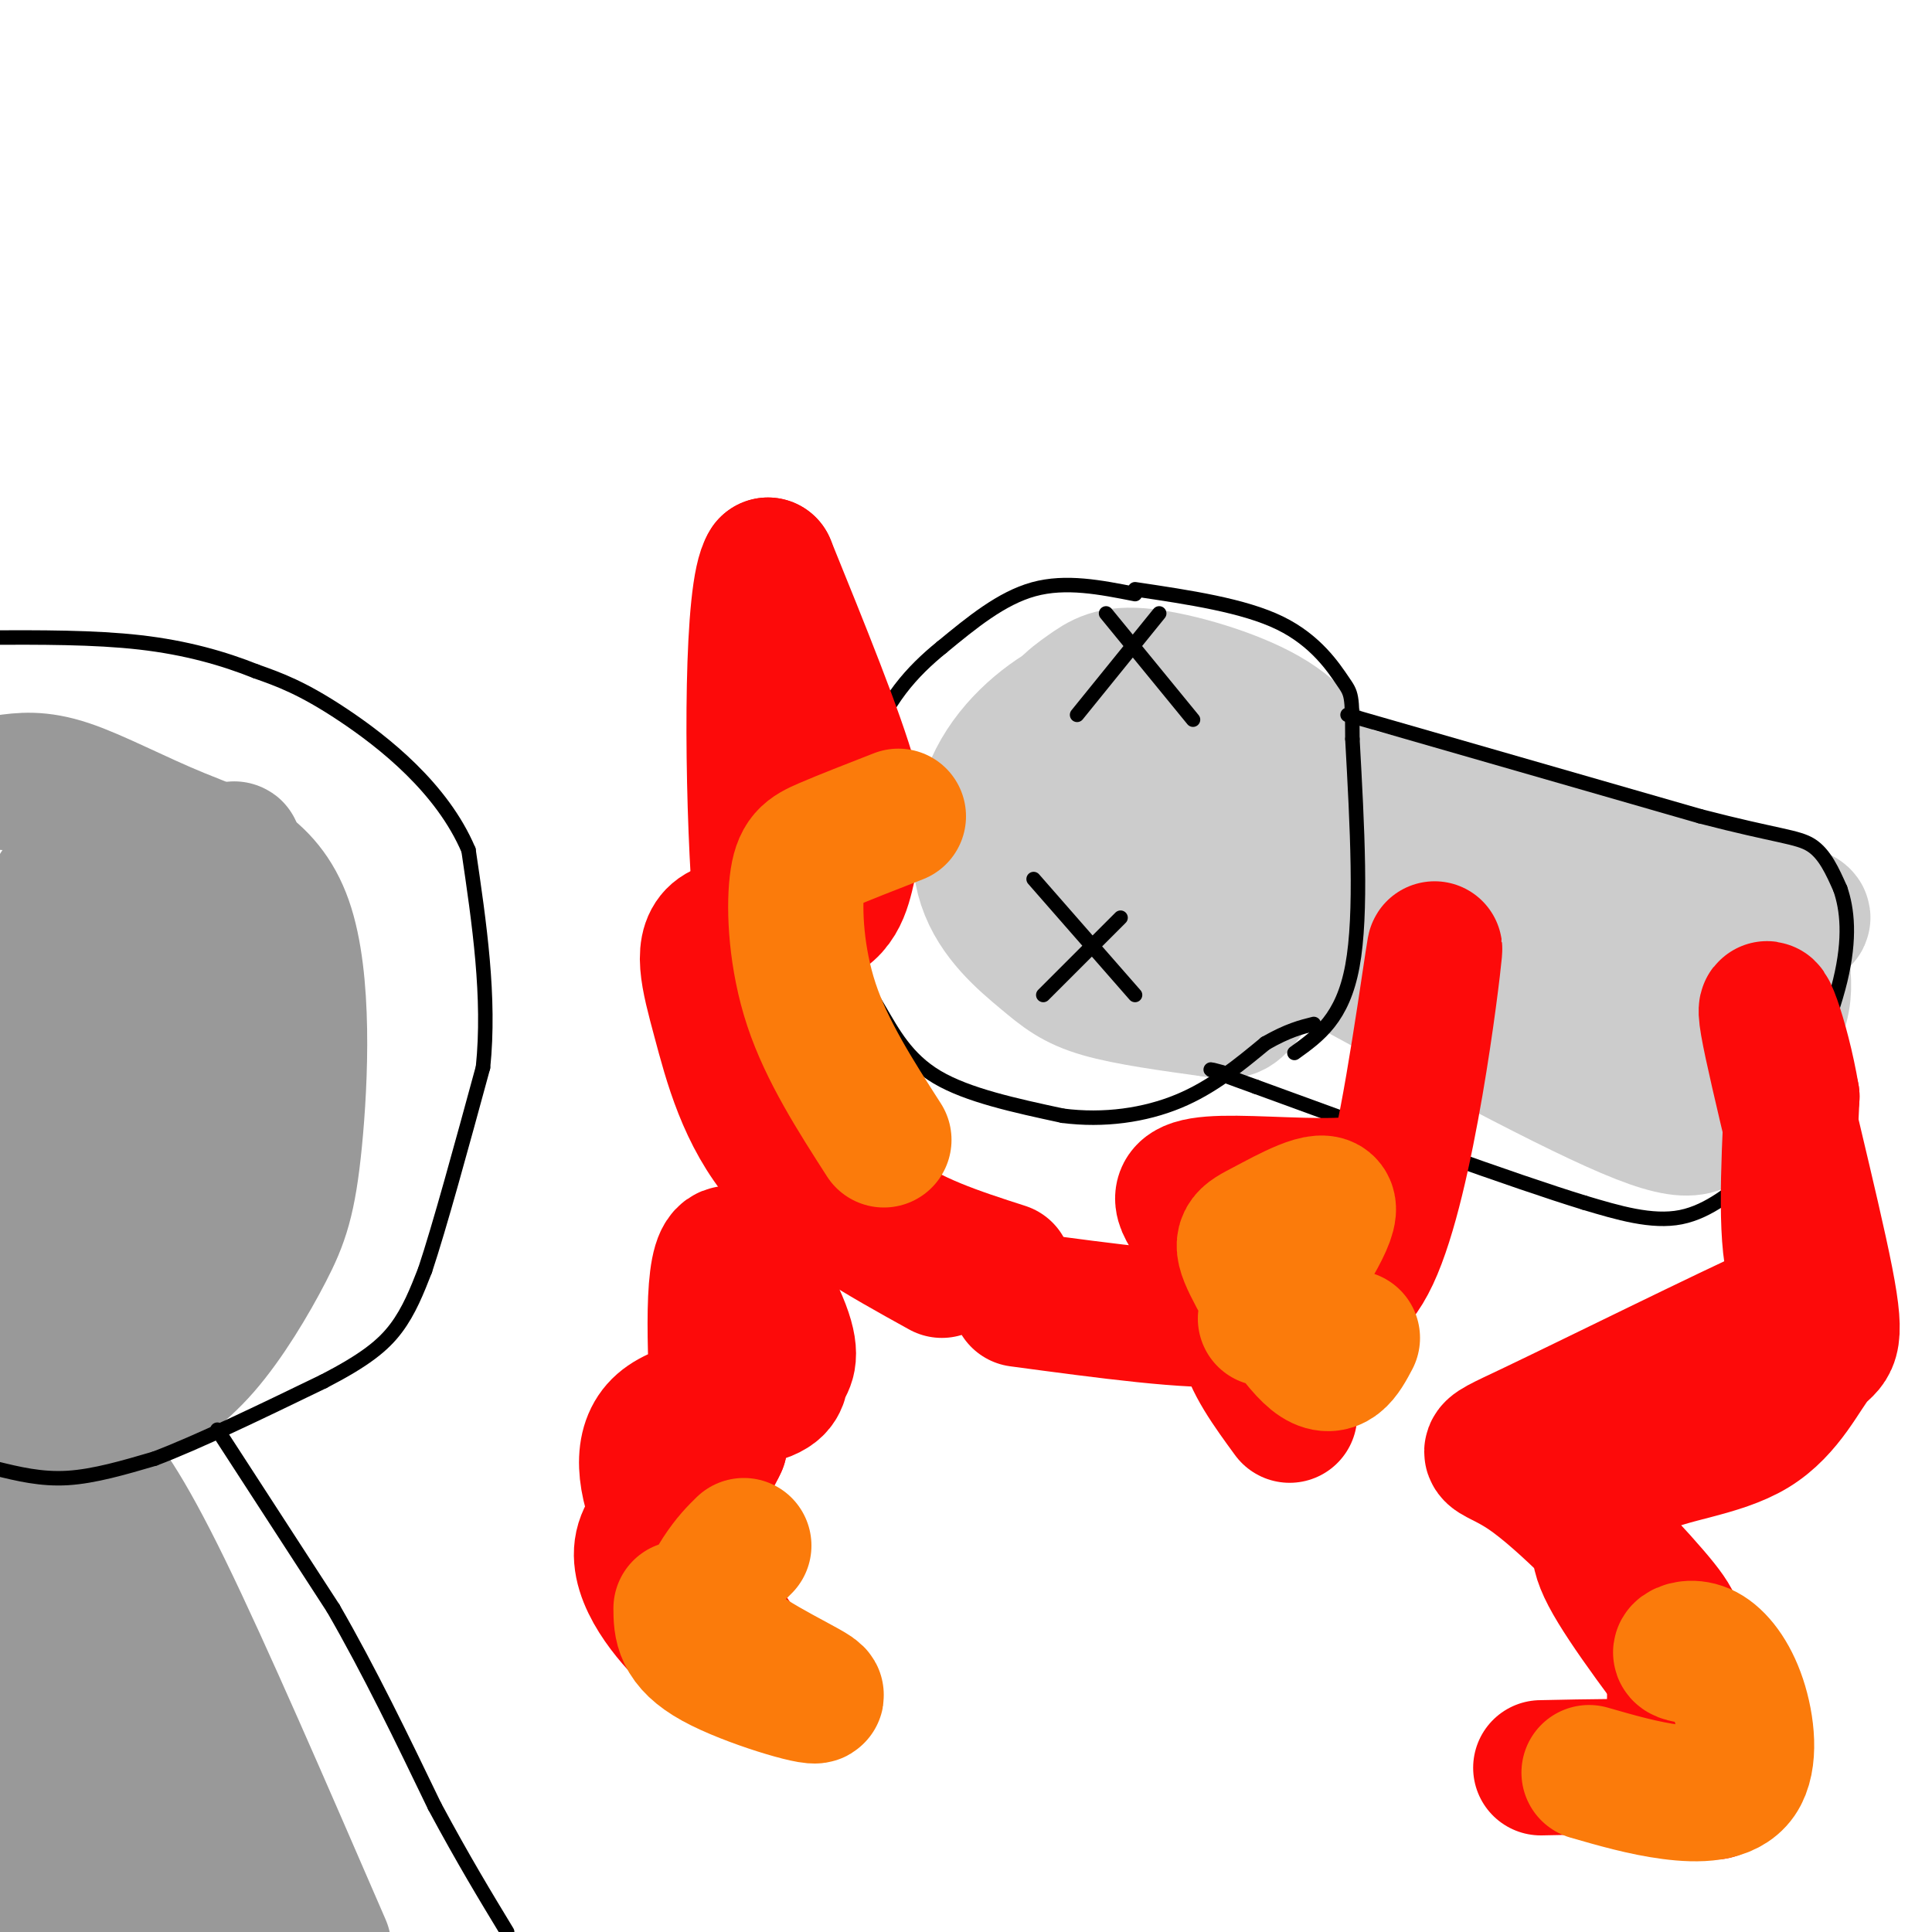 <svg viewBox='0 0 400 400' version='1.1' xmlns='http://www.w3.org/2000/svg' xmlns:xlink='http://www.w3.org/1999/xlink'><g fill='none' stroke='#999999' stroke-width='28' stroke-linecap='round' stroke-linejoin='round'><path d='M1,162c3.534,-0.490 7.067,-0.979 13,1c5.933,1.979 14.264,6.427 23,10c8.736,3.573 17.877,6.272 22,18c4.123,11.728 3.229,32.484 2,45c-1.229,12.516 -2.792,16.793 -6,23c-3.208,6.207 -8.059,14.345 -13,20c-4.941,5.655 -9.970,8.828 -15,12'/><path d='M27,291c-5.978,4.311 -13.422,9.089 -19,11c-5.578,1.911 -9.289,0.956 -13,0'/><path d='M12,184c0.121,38.896 0.243,77.791 3,91c2.757,13.209 8.151,0.731 15,-9c6.849,-9.731 15.153,-16.715 18,-32c2.847,-15.285 0.237,-38.870 0,-50c-0.237,-11.130 1.898,-9.804 -1,-3c-2.898,6.804 -10.828,19.087 -15,31c-4.172,11.913 -4.586,23.457 -5,35'/><path d='M27,247c-0.466,10.587 0.869,19.554 2,14c1.131,-5.554 2.057,-25.629 1,-46c-1.057,-20.371 -4.098,-41.038 -9,-35c-4.902,6.038 -11.666,38.779 -14,59c-2.334,20.221 -0.238,27.920 -1,33c-0.762,5.080 -4.381,7.540 -8,10'/><path d='M-1,282c7.030,-3.310 14.060,-6.619 21,-18c6.940,-11.381 13.792,-30.833 10,-25c-3.792,5.833 -18.226,36.952 -24,48c-5.774,11.048 -2.887,2.024 0,-7'/><path d='M11,300c1.911,0.022 3.822,0.044 7,3c3.178,2.956 7.622,8.844 16,26c8.378,17.156 20.689,45.578 33,74'/><path d='M12,310c2.330,4.127 4.660,8.255 6,23c1.340,14.745 1.691,40.108 2,49c0.309,8.892 0.577,1.314 1,-10c0.423,-11.314 1.003,-26.363 0,-39c-1.003,-12.637 -3.588,-22.861 -5,-28c-1.412,-5.139 -1.649,-5.191 -3,2c-1.351,7.191 -3.814,21.626 -5,38c-1.186,16.374 -1.093,34.687 -1,53'/><path d='M7,398c-0.143,-7.940 -0.000,-54.292 3,-65c3.000,-10.708 8.857,14.226 13,33c4.143,18.774 6.571,31.387 9,44'/><path d='M33,396c-3.583,-8.750 -7.167,-17.500 -6,-15c1.167,2.500 7.083,16.250 13,30'/><path d='M36,393c0.583,-5.583 1.167,-11.167 4,-8c2.833,3.167 7.917,15.083 13,27'/><path d='M44,397c0.000,0.000 -1.000,-3.000 -1,-3'/></g>
<g fill='none' stroke='#000000' stroke-width='3' stroke-linecap='round' stroke-linejoin='round'><path d='M-1,304c4.750,1.167 9.500,2.333 15,2c5.500,-0.333 11.750,-2.167 18,-4'/><path d='M32,302c8.833,-3.333 21.917,-9.667 35,-16'/><path d='M67,286c8.511,-4.400 12.289,-7.400 15,-11c2.711,-3.600 4.356,-7.800 6,-12'/><path d='M88,263c3.000,-9.000 7.500,-25.500 12,-42'/><path d='M100,221c1.500,-14.500 -0.750,-29.750 -3,-45'/><path d='M97,176c-5.444,-12.822 -17.556,-22.378 -26,-28c-8.444,-5.622 -13.222,-7.311 -18,-9'/><path d='M53,139c-6.711,-2.689 -14.489,-4.911 -24,-6c-9.511,-1.089 -20.756,-1.044 -32,-1'/><path d='M45,296c0.000,0.000 24.000,37.000 24,37'/><path d='M69,333c7.500,13.000 14.250,27.000 21,41'/><path d='M90,374c6.000,11.167 10.500,18.583 15,26'/></g>
<g fill='none' stroke='#CCCCCC' stroke-width='28' stroke-linecap='round' stroke-linejoin='round'><path d='M250,154c-3.956,-3.507 -7.912,-7.013 -12,-9c-4.088,-1.987 -8.309,-2.454 -14,0c-5.691,2.454 -12.854,7.829 -17,15c-4.146,7.171 -5.276,16.139 -3,23c2.276,6.861 7.959,11.617 12,15c4.041,3.383 6.440,5.395 12,7c5.560,1.605 14.280,2.802 23,4'/><path d='M251,209c4.563,0.701 4.470,0.455 8,-4c3.530,-4.455 10.682,-13.117 14,-21c3.318,-7.883 2.800,-14.985 1,-21c-1.800,-6.015 -4.883,-10.943 -12,-15c-7.117,-4.057 -18.269,-7.242 -25,-8c-6.731,-0.758 -9.043,0.911 -12,3c-2.957,2.089 -6.559,4.597 -8,11c-1.441,6.403 -0.720,16.702 0,27'/><path d='M217,181c1.958,6.139 6.853,7.985 12,9c5.147,1.015 10.547,1.198 15,0c4.453,-1.198 7.960,-3.777 10,-9c2.040,-5.223 2.614,-13.091 2,-18c-0.614,-4.909 -2.417,-6.858 -6,-7c-3.583,-0.142 -8.947,1.522 -12,5c-3.053,3.478 -3.796,8.771 -3,12c0.796,3.229 3.130,4.393 5,5c1.870,0.607 3.274,0.658 4,-1c0.726,-1.658 0.772,-5.023 1,-10c0.228,-4.977 0.636,-11.565 -1,-16c-1.636,-4.435 -5.318,-6.718 -9,-9'/><path d='M235,142c-3.746,-0.809 -8.612,1.670 -11,9c-2.388,7.330 -2.297,19.512 0,27c2.297,7.488 6.799,10.282 11,11c4.201,0.718 8.100,-0.641 12,-2'/><path d='M278,164c36.393,9.476 72.786,18.952 87,23c14.214,4.048 6.250,2.667 4,5c-2.250,2.333 1.214,8.381 0,15c-1.214,6.619 -7.107,13.810 -13,21'/><path d='M356,228c-3.089,5.356 -4.311,8.244 -19,2c-14.689,-6.244 -42.844,-21.622 -71,-37'/><path d='M290,176c-0.685,5.708 -1.370,11.416 1,17c2.370,5.584 7.794,11.045 12,15c4.206,3.955 7.194,6.403 10,6c2.806,-0.403 5.432,-3.656 7,-8c1.568,-4.344 2.080,-9.778 0,-16c-2.080,-6.222 -6.753,-13.233 -8,-12c-1.247,1.233 0.931,10.709 4,17c3.069,6.291 7.029,9.398 12,14c4.971,4.602 10.954,10.701 14,13c3.046,2.299 3.156,0.800 3,-1c-0.156,-1.800 -0.578,-3.900 -1,-6'/><path d='M344,215c-2.053,-7.000 -6.687,-21.498 -4,-22c2.687,-0.502 12.694,12.994 16,15c3.306,2.006 -0.089,-7.476 -2,-13c-1.911,-5.524 -2.338,-7.088 -6,-8c-3.662,-0.912 -10.559,-1.172 -15,-1c-4.441,0.172 -6.426,0.777 -9,4c-2.574,3.223 -5.735,9.064 -8,10c-2.265,0.936 -3.632,-3.032 -5,-7'/><path d='M311,193c-4.381,-6.119 -12.833,-17.917 -15,-18c-2.167,-0.083 1.952,11.548 6,18c4.048,6.452 8.024,7.726 12,9'/><path d='M348,197c0.000,0.000 0.000,10.000 0,10'/></g>
<g fill='none' stroke='#000000' stroke-width='3' stroke-linecap='round' stroke-linejoin='round'><path d='M268,218c5.000,-3.583 10.000,-7.167 12,-18c2.000,-10.833 1.000,-28.917 0,-47'/><path d='M280,153c-0.036,-9.357 -0.125,-9.250 -2,-12c-1.875,-2.750 -5.536,-8.357 -13,-12c-7.464,-3.643 -18.732,-5.321 -30,-7'/><path d='M235,123c-7.167,-1.417 -14.333,-2.833 -21,-1c-6.667,1.833 -12.833,6.917 -19,12'/><path d='M195,134c-6.111,4.933 -11.889,11.267 -15,21c-3.111,9.733 -3.556,22.867 -4,36'/><path d='M176,191c0.333,8.905 3.167,13.167 6,18c2.833,4.833 5.667,10.238 12,14c6.333,3.762 16.167,5.881 26,8'/><path d='M220,231c8.578,1.111 17.022,-0.111 24,-3c6.978,-2.889 12.489,-7.444 18,-12'/><path d='M262,216c4.667,-2.667 7.333,-3.333 10,-4'/><path d='M279,148c0.000,0.000 73.000,21.000 73,21'/><path d='M352,169c16.200,4.200 20.200,4.200 23,6c2.800,1.800 4.400,5.400 6,9'/><path d='M381,184c1.467,4.200 2.133,10.200 0,19c-2.133,8.800 -7.067,20.400 -12,32'/><path d='M369,235c-2.845,6.476 -3.958,6.667 -7,9c-3.042,2.333 -8.012,6.810 -14,8c-5.988,1.190 -12.994,-0.905 -20,-3'/><path d='M328,249c-14.667,-4.500 -41.333,-14.250 -68,-24'/><path d='M260,225c-12.500,-4.500 -9.750,-3.750 -7,-3'/><path d='M229,127c0.000,0.000 18.000,22.000 18,22'/><path d='M240,127c0.000,0.000 -17.000,21.000 -17,21'/><path d='M214,182c0.000,0.000 21.000,24.000 21,24'/><path d='M232,190c0.000,0.000 -16.000,16.000 -16,16'/></g>
<g fill='none' stroke='#FD0A0A' stroke-width='28' stroke-linecap='round' stroke-linejoin='round'><path d='M195,263c-12.625,-6.981 -25.249,-13.961 -33,-23c-7.751,-9.039 -10.628,-20.135 -13,-29c-2.372,-8.865 -4.238,-15.497 0,-18c4.238,-2.503 14.579,-0.877 20,-3c5.421,-2.123 5.921,-7.995 7,-12c1.079,-4.005 2.737,-6.144 0,-16c-2.737,-9.856 -9.868,-27.428 -17,-45'/><path d='M159,117c-3.399,5.089 -3.396,40.313 -2,64c1.396,23.687 4.183,35.839 8,46c3.817,10.161 8.662,18.332 16,24c7.338,5.668 17.169,8.834 27,12'/><path d='M211,269c18.112,2.434 36.225,4.868 44,4c7.775,-0.868 5.213,-5.036 1,-10c-4.213,-4.964 -10.078,-10.722 -11,-14c-0.922,-3.278 3.098,-4.075 11,-4c7.902,0.075 19.686,1.021 26,0c6.314,-1.021 7.157,-4.011 8,-7'/><path d='M290,238c3.273,-14.164 7.455,-46.075 7,-41c-0.455,5.075 -5.545,47.136 -13,63c-7.455,15.864 -17.273,5.533 -22,4c-4.727,-1.533 -4.364,5.734 -4,13'/><path d='M258,277c0.833,4.833 4.917,10.417 9,16'/><path d='M319,366c10.218,-0.215 20.436,-0.429 25,0c4.564,0.429 3.475,1.502 3,-3c-0.475,-4.502 -0.334,-14.579 0,-20c0.334,-5.421 0.862,-6.185 -5,-13c-5.862,-6.815 -18.115,-19.680 -26,-25c-7.885,-5.320 -11.402,-3.096 1,-9c12.402,-5.904 40.724,-19.936 52,-25c11.276,-5.064 5.508,-1.161 3,-7c-2.508,-5.839 -1.754,-21.419 -1,-37'/><path d='M371,227c-2.016,-12.137 -6.557,-23.979 -5,-15c1.557,8.979 9.213,38.779 12,53c2.787,14.221 0.706,12.865 -2,16c-2.706,3.135 -6.037,10.763 -13,15c-6.963,4.237 -17.557,5.084 -23,8c-5.443,2.916 -5.735,7.900 -7,11c-1.265,3.100 -3.504,4.314 0,11c3.504,6.686 12.752,18.843 22,31'/><path d='M355,357c3.667,7.500 1.833,10.750 0,14'/><path d='M153,341c-6.189,-8.872 -12.379,-17.744 -16,-26c-3.621,-8.256 -4.674,-15.897 0,-20c4.674,-4.103 15.076,-4.668 20,-6c4.924,-1.332 4.371,-3.429 5,-5c0.629,-1.571 2.438,-2.615 0,-9c-2.438,-6.385 -9.125,-18.110 -12,-15c-2.875,3.110 -1.937,21.055 -1,39'/><path d='M149,299c-4.298,9.679 -14.542,14.375 -16,21c-1.458,6.625 5.869,15.179 10,19c4.131,3.821 5.065,2.911 6,2'/></g>
<g fill='none' stroke='#FB7B0B' stroke-width='28' stroke-linecap='round' stroke-linejoin='round'><path d='M329,367c5.644,1.626 11.289,3.251 17,4c5.711,0.749 11.489,0.621 14,-3c2.511,-3.621 1.756,-10.733 0,-16c-1.756,-5.267 -4.511,-8.687 -7,-10c-2.489,-1.313 -4.711,-0.518 -5,0c-0.289,0.518 1.356,0.759 3,1'/><path d='M280,277c-1.943,3.668 -3.885,7.337 -8,4c-4.115,-3.337 -10.402,-13.678 -13,-19c-2.598,-5.322 -1.507,-5.625 3,-8c4.507,-2.375 12.431,-6.821 13,-4c0.569,2.821 -6.215,12.911 -13,23'/><path d='M154,320c-1.494,1.466 -2.989,2.931 -5,6c-2.011,3.069 -4.539,7.740 1,13c5.539,5.260 19.145,11.108 19,12c-0.145,0.892 -14.041,-3.174 -21,-7c-6.959,-3.826 -6.979,-7.413 -7,-11'/><path d='M183,236c-5.911,-9.208 -11.821,-18.417 -15,-28c-3.179,-9.583 -3.625,-19.542 -3,-25c0.625,-5.458 2.321,-6.417 6,-8c3.679,-1.583 9.339,-3.792 15,-6'/></g>
</svg>